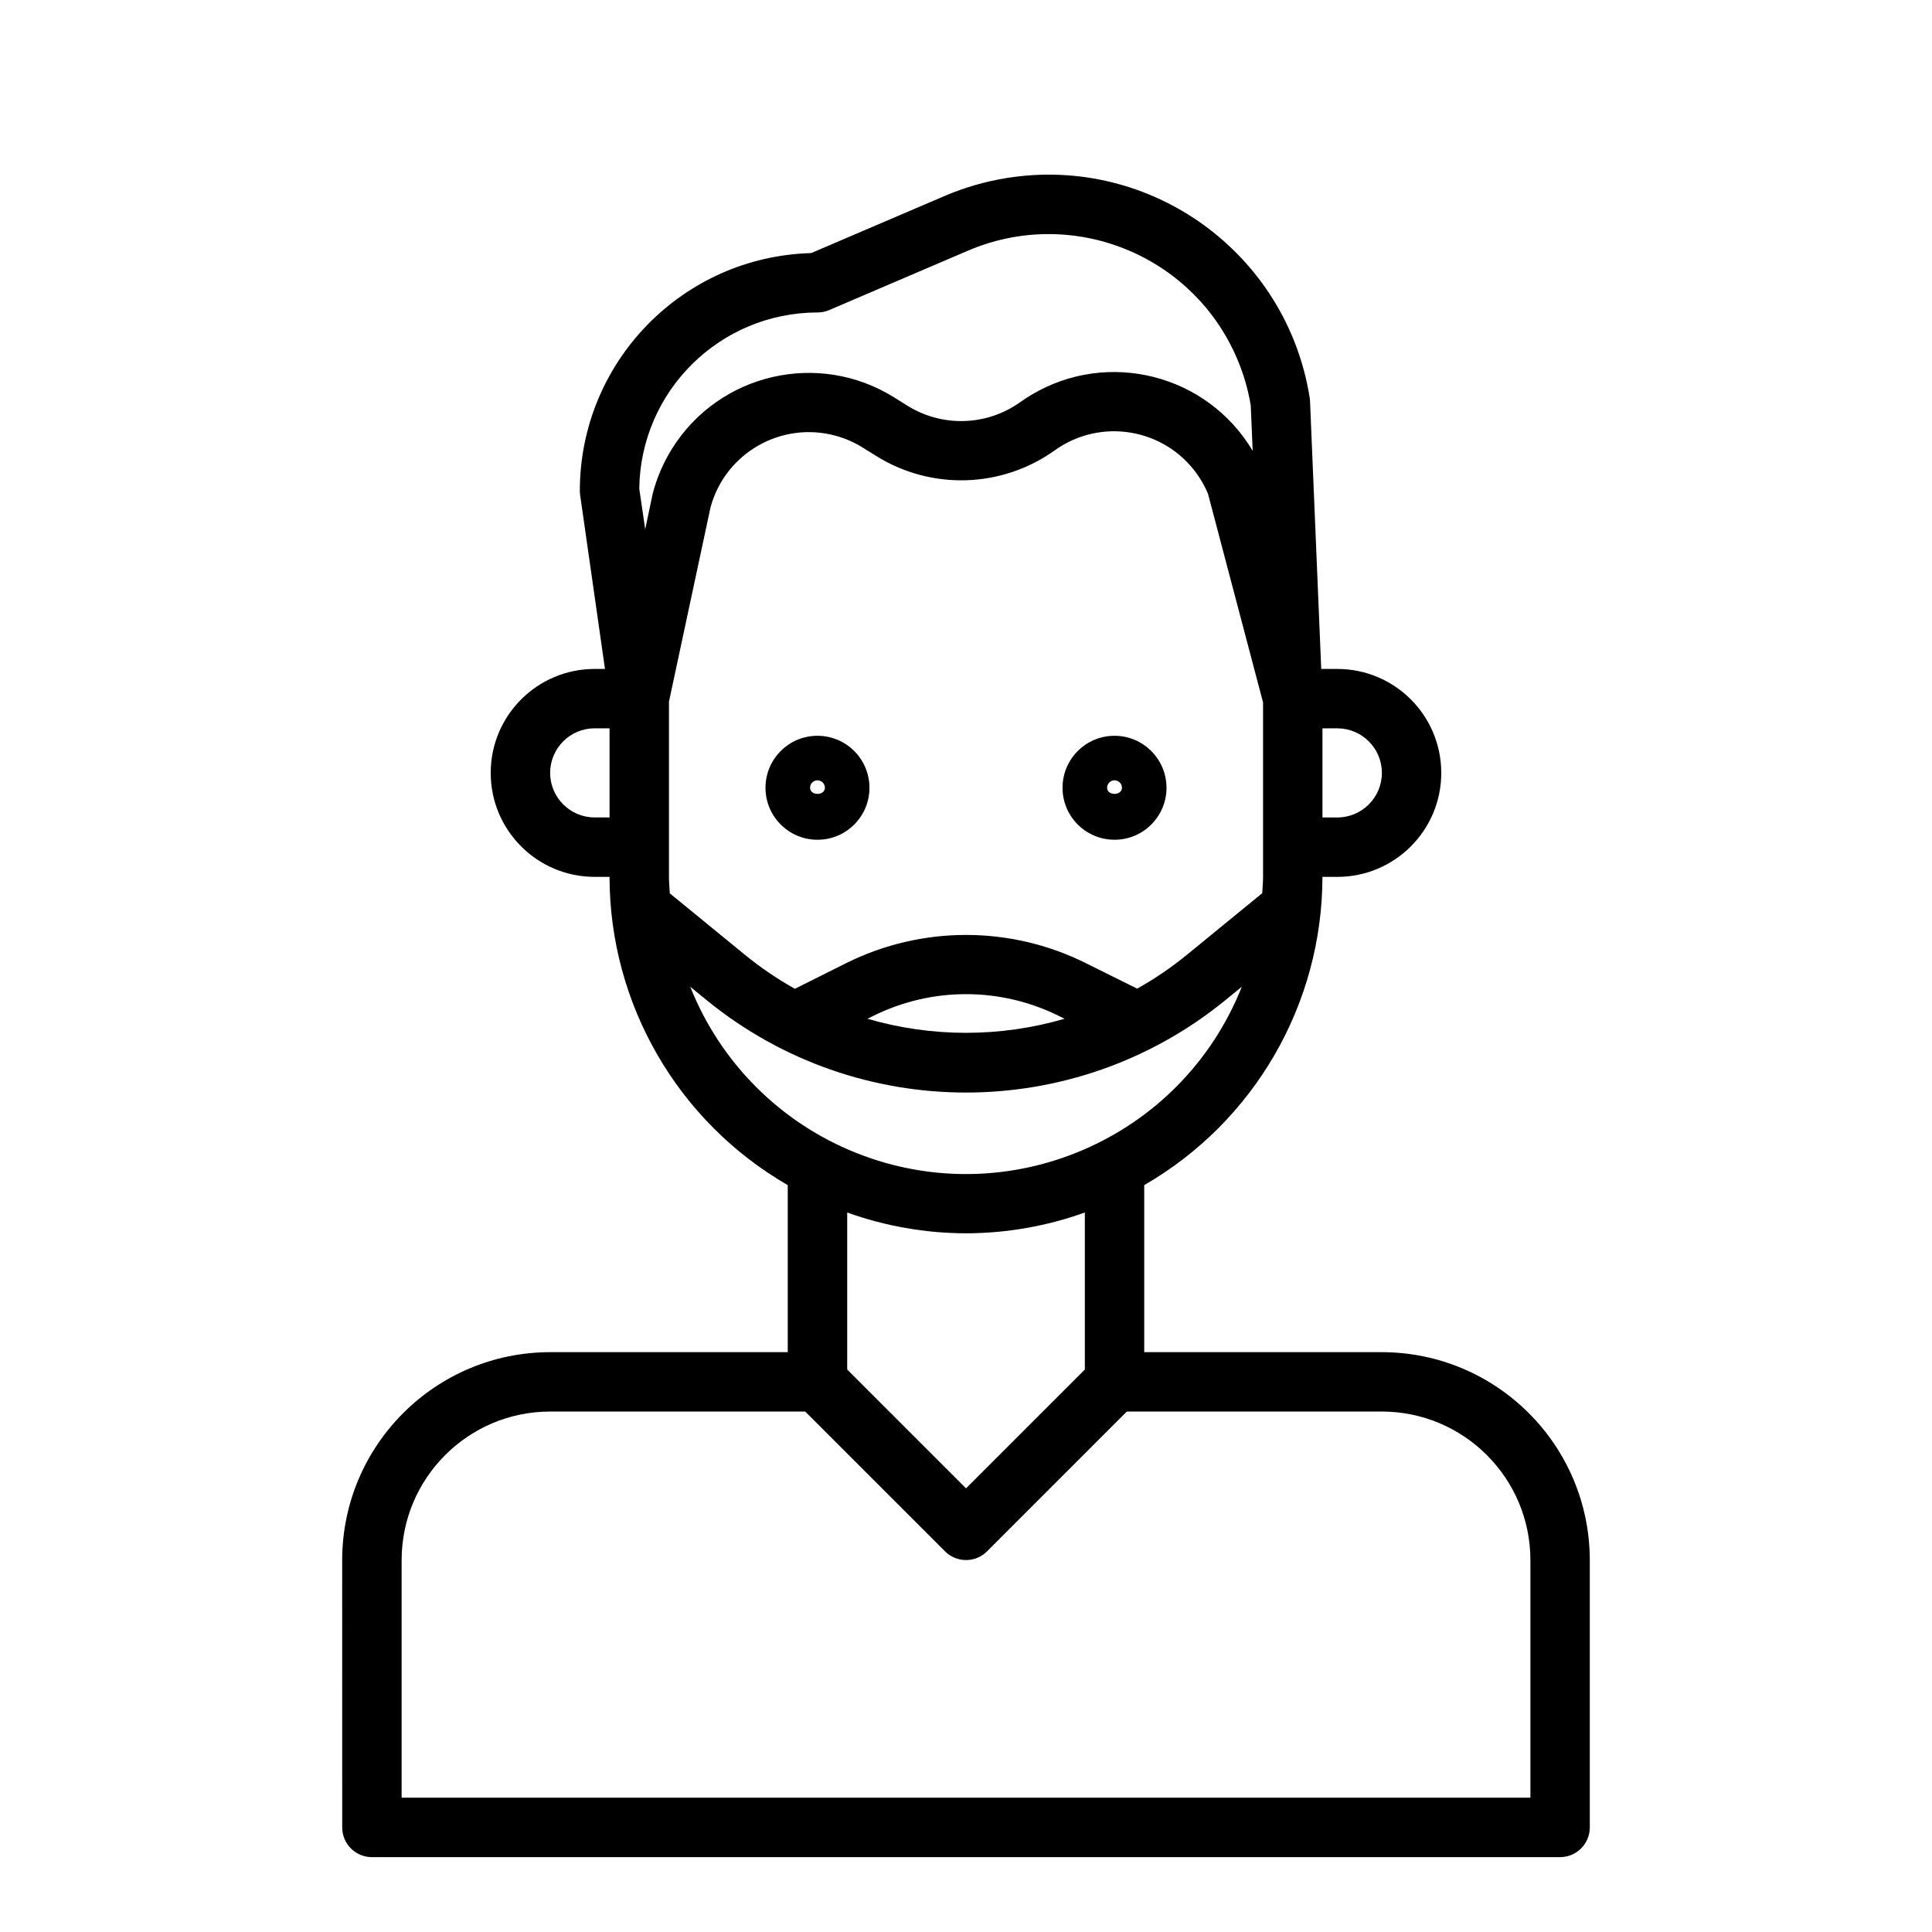 <?xml version="1.0" encoding="UTF-8"?>
<!-- Uploaded to: ICON Repo, www.svgrepo.com, Generator: ICON Repo Mixer Tools -->
<svg fill="#000000" width="800px" height="800px" version="1.1" viewBox="144 144 512 512" xmlns="http://www.w3.org/2000/svg">
 <g>
  <path d="m234.69 628.29c0 4.348 3.523 7.871 7.871 7.871h314.88c4.348 0 7.871-3.523 7.871-7.871v-70.848c-0.039-30.418-24.688-55.066-55.105-55.105h-62.977v-44.266c29.191-16.852 47.188-47.98 47.23-81.688h3.938c15.215 0 27.551-12.336 27.551-27.551 0-15.219-12.332-27.555-27.551-27.555h-4.258l-2.969-70.996c-0.012-0.301-0.043-0.602-0.094-0.898-6.059-38.215-41.949-64.285-80.168-58.227-5.707 0.906-11.277 2.512-16.59 4.785l-35.352 15.129c-34.109 0.941-61.281 28.852-61.305 62.977 0 0.375 0.023 0.746 0.078 1.117l6.586 46.113h-2.731c-15.215 0-27.551 12.336-27.551 27.551s12.336 27.551 27.551 27.551l3.938 0.004c0.043 33.707 18.043 64.836 47.23 81.688v44.266h-62.977c-30.418 0.039-55.066 24.688-55.105 55.105zm210.67-222.29-13.672-6.793c-19.957-9.918-43.41-9.918-63.371 0l-13.664 6.832c-4.699-2.629-9.16-5.664-13.328-9.078l-19.82-16.215c-0.078-1.441-0.219-2.867-0.219-4.328v-46.484l11.02-51.523c3.926-14.383 18.766-22.859 33.148-18.934 2.535 0.691 4.957 1.75 7.188 3.144l3.449 2.148c14.656 9.203 33.422 8.625 47.484-1.465 12.141-8.652 28.996-5.82 37.648 6.32 1.156 1.621 2.129 3.367 2.902 5.207l14.598 55.328v46.219c0 1.465-0.141 2.891-0.219 4.328l-19.82 16.207c-4.168 3.418-8.625 6.457-13.324 9.086zm-19.238 7.984c-17.055 4.969-35.176 4.969-52.23 0l1.465-0.73c15.523-7.723 33.77-7.723 49.293 0zm84.09-65.156c0 6.519-5.285 11.809-11.809 11.809l-3.938-0.004v-23.617h3.938c6.523 0.004 11.809 5.289 11.809 11.812zm-149.57-122.02c1.066 0.004 2.121-0.215 3.102-0.637l36.777-15.742c27.582-11.801 59.504 0.992 71.305 28.574 1.703 3.984 2.926 8.156 3.637 12.43l0.508 12.043c-12.074-20.285-38.309-26.941-58.594-14.867-1.016 0.605-2.008 1.254-2.973 1.941-8.883 6.363-20.727 6.731-29.984 0.93l-3.449-2.156c-20.008-12.508-46.363-6.426-58.871 13.582-2.289 3.664-4.012 7.656-5.106 11.836l-2.008 9.531-1.574-10.766c0.324-25.863 21.367-46.668 47.23-46.699zm-59.039 133.82c-6.519 0-11.809-5.285-11.809-11.809 0-6.519 5.285-11.809 11.809-11.809l3.938 0.004v23.617zm25.324 44.871 4.434 3.629c39.977 32.543 97.309 32.543 137.29 0l4.441-3.629c-16.02 40.359-61.727 60.094-102.09 44.074-20.141-7.992-36.086-23.938-44.078-44.074zm73.078 65.34c10.734-0.023 21.383-1.887 31.488-5.512v41.613l-31.488 31.488-31.488-31.488v-41.613c10.102 3.625 20.754 5.488 31.488 5.512zm-149.57 86.59c0.027-21.727 17.633-39.336 39.359-39.359h67.59l37.055 37.055c3.074 3.074 8.059 3.074 11.133 0l37.051-37.055h67.59c21.727 0.027 39.336 17.633 39.359 39.359v62.977h-299.14z"/>
  <path d="m360.64 338.99c-7.609 0-13.777 6.168-13.777 13.777s6.168 13.777 13.777 13.777 13.777-6.168 13.777-13.777c-0.008-7.609-6.172-13.77-13.777-13.777zm-1.965 13.773c0-1.086 0.883-1.969 1.969-1.969s1.969 0.883 1.969 1.969c-0.004 2.164-3.938 2.164-3.938 0z"/>
  <path d="m439.36 338.99c-7.609 0-13.777 6.168-13.777 13.777s6.168 13.777 13.777 13.777 13.777-6.168 13.777-13.777c-0.012-7.609-6.172-13.77-13.777-13.777zm-1.969 13.773c0-1.086 0.883-1.969 1.969-1.969s1.969 0.883 1.969 1.969c0 2.164-3.938 2.164-3.938 0z"/>
 </g>
</svg>
